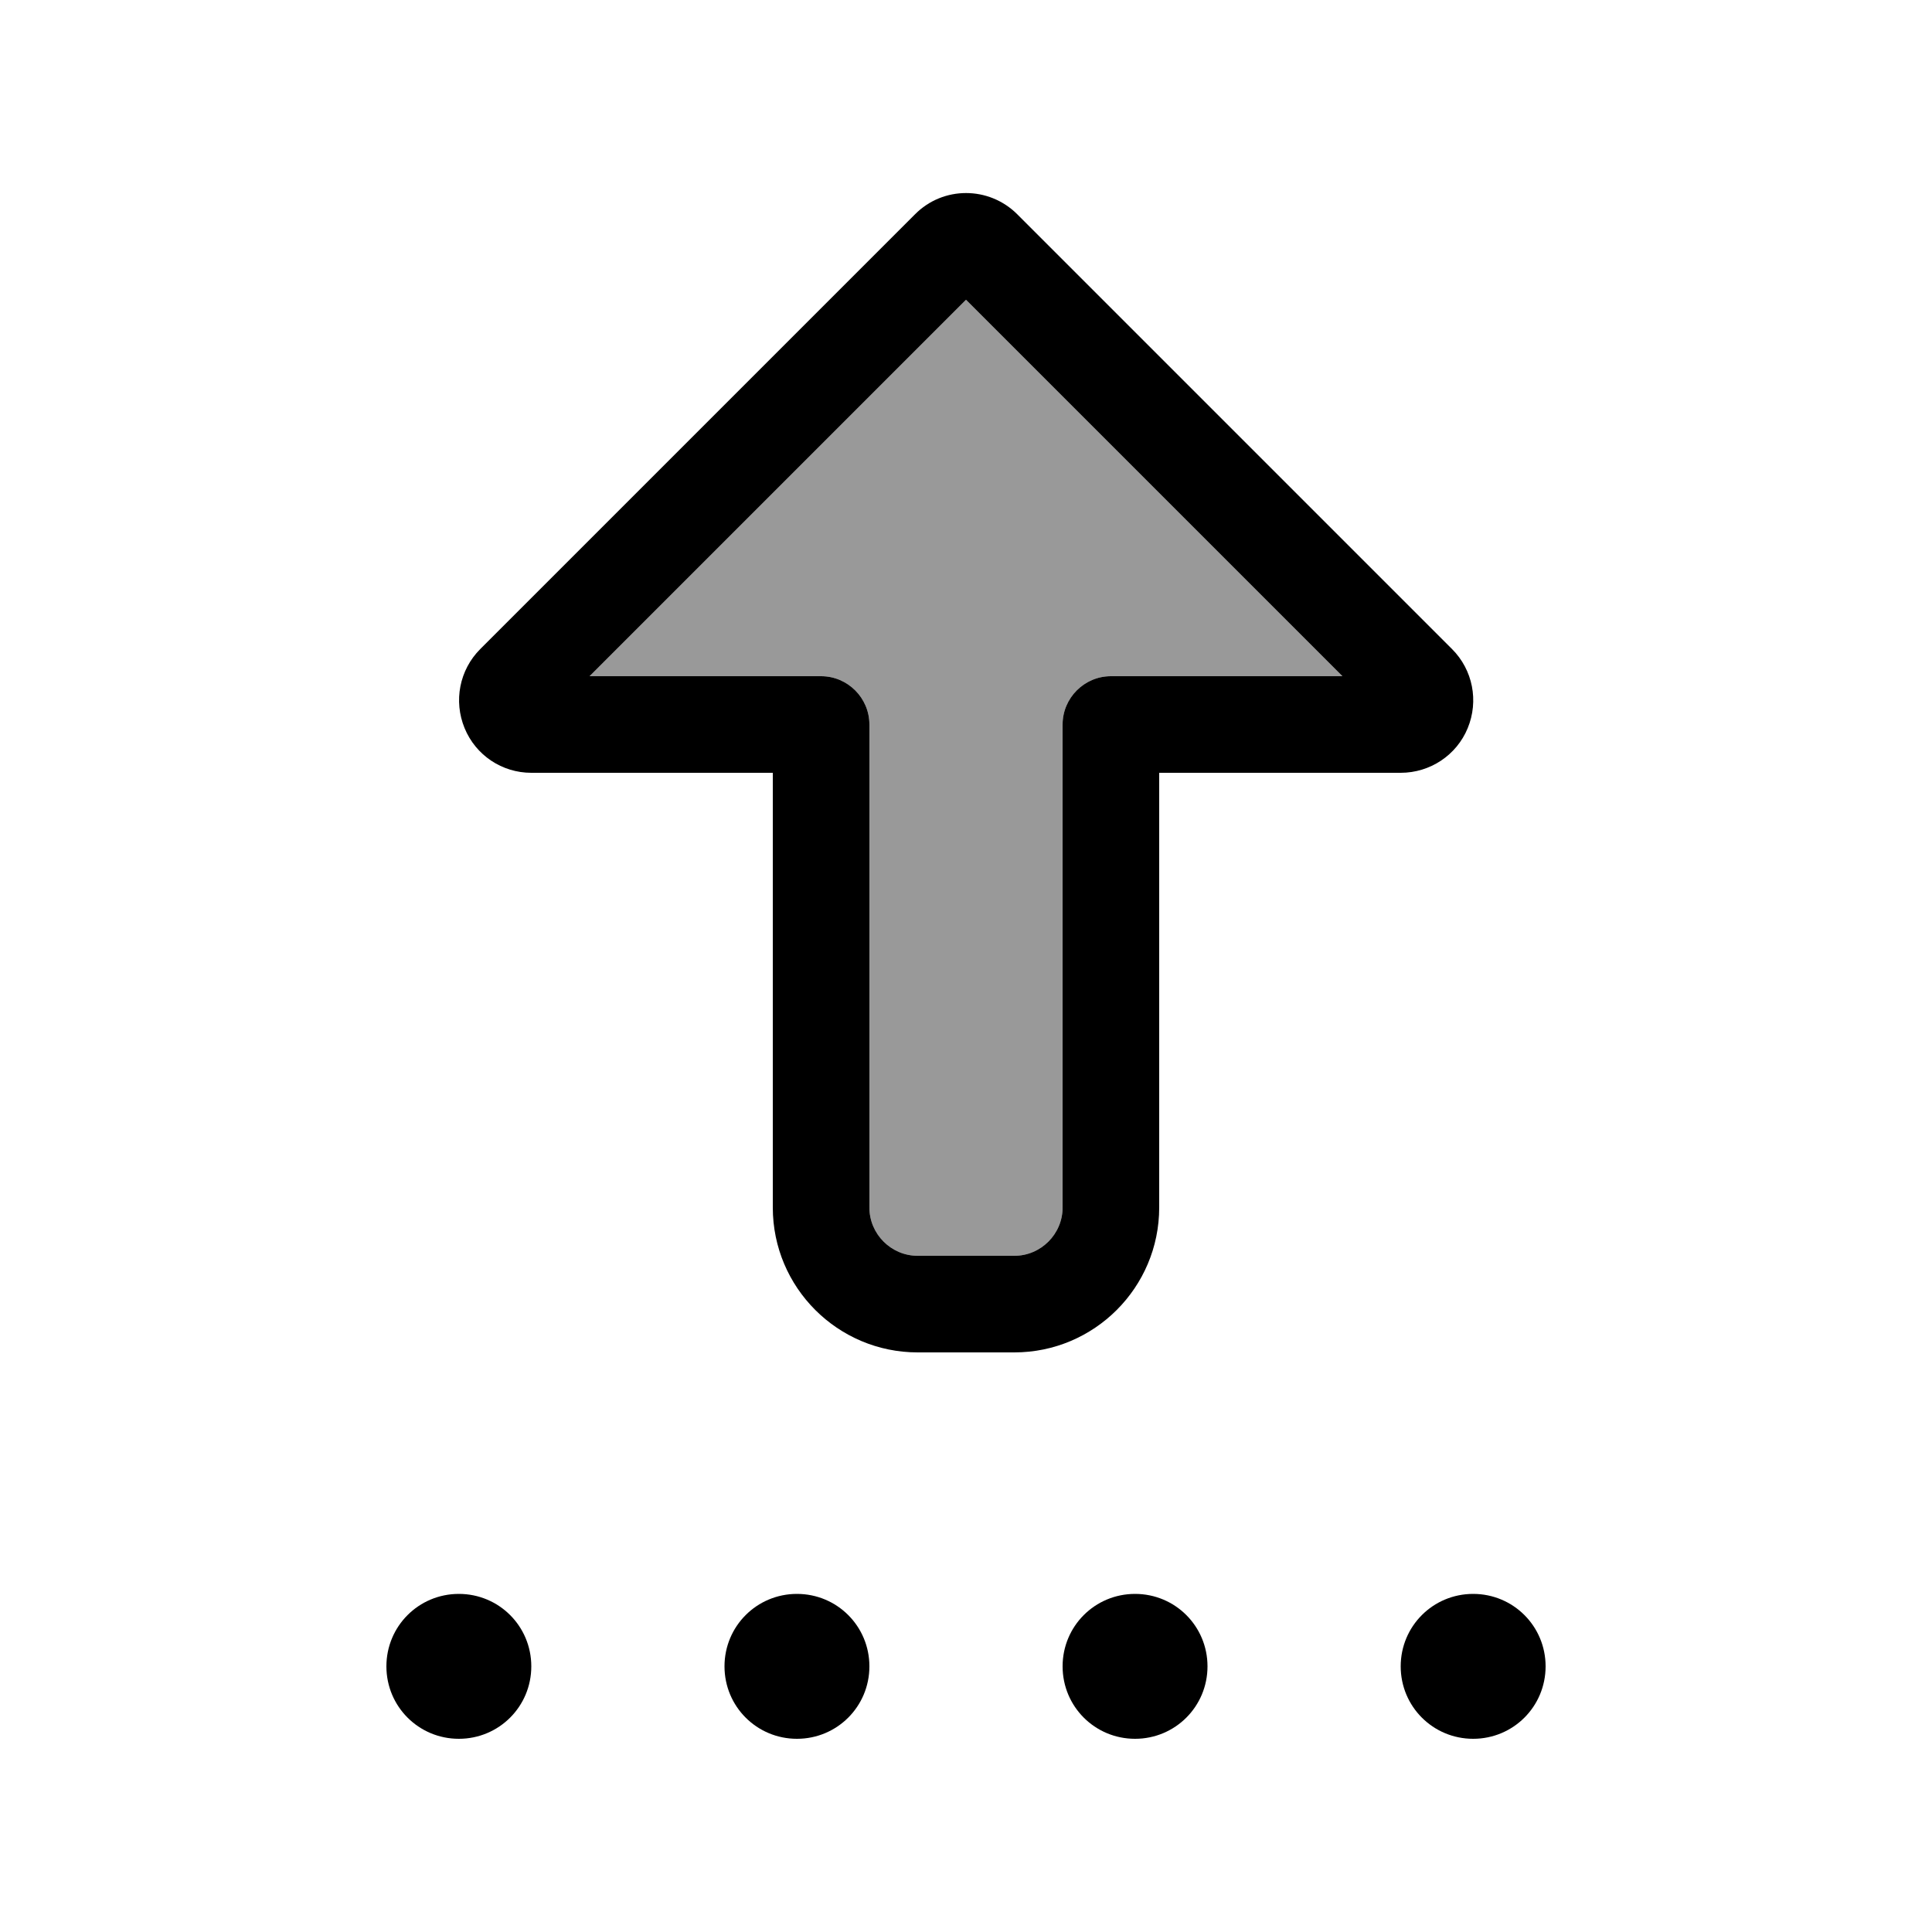 <svg xmlns="http://www.w3.org/2000/svg" viewBox="0 0 640 640"><!--! Font Awesome Pro 7.1.0 by @fontawesome - https://fontawesome.com License - https://fontawesome.com/license (Commercial License) Copyright 2025 Fonticons, Inc. --><path opacity=".4" fill="currentColor" d="M195.3 224L272 224C280.8 224 288 231.2 288 240C288 293.3 288 346.7 288 400C288 408.8 295.2 416 304 416L336 416C344.8 416 352 408.8 352 400L352 240C352 231.2 359.2 224 368 224L444.7 224L320 99.3L195.3 224z"/><path fill="currentColor" d="M337 71L337 71C327.6 61.6 312.4 61.6 303.1 71L303.1 71L159.1 215C152.2 221.9 150.2 232.2 153.9 241.2C157.6 250.2 166.3 256 176 256L256 256L256 320L256 320L256 400C256 426.5 277.5 448 304 448L336 448C362.5 448 384 426.5 384 400L384 256L464 256C473.7 256 482.5 250.2 486.2 241.2C489.9 232.2 487.9 221.9 481 215L337 71zM352 320L352 400C352 408.8 344.8 416 336 416L304 416C295.2 416 288 408.8 288 400L288 320L288 320L288 240C288 231.2 280.8 224 272 224L195.3 224L320 99.3L444.7 224L368 224C359.2 224 352 231.2 352 240L352 320zM152 528C138.7 528 128 538.7 128 552C128 565.3 138.7 576 152 576C165.3 576 176 565.3 176 552C176 538.7 165.3 528 152 528zM264 528C250.7 528 240 538.7 240 552C240 565.3 250.7 576 264 576C277.3 576 288 565.3 288 552C288 538.7 277.3 528 264 528zM352 552C352 565.3 362.7 576 376 576C389.3 576 400 565.3 400 552C400 538.7 389.3 528 376 528C362.7 528 352 538.7 352 552zM488 528C474.7 528 464 538.7 464 552C464 565.3 474.7 576 488 576C501.3 576 512 565.3 512 552C512 538.7 501.3 528 488 528z"/></svg>